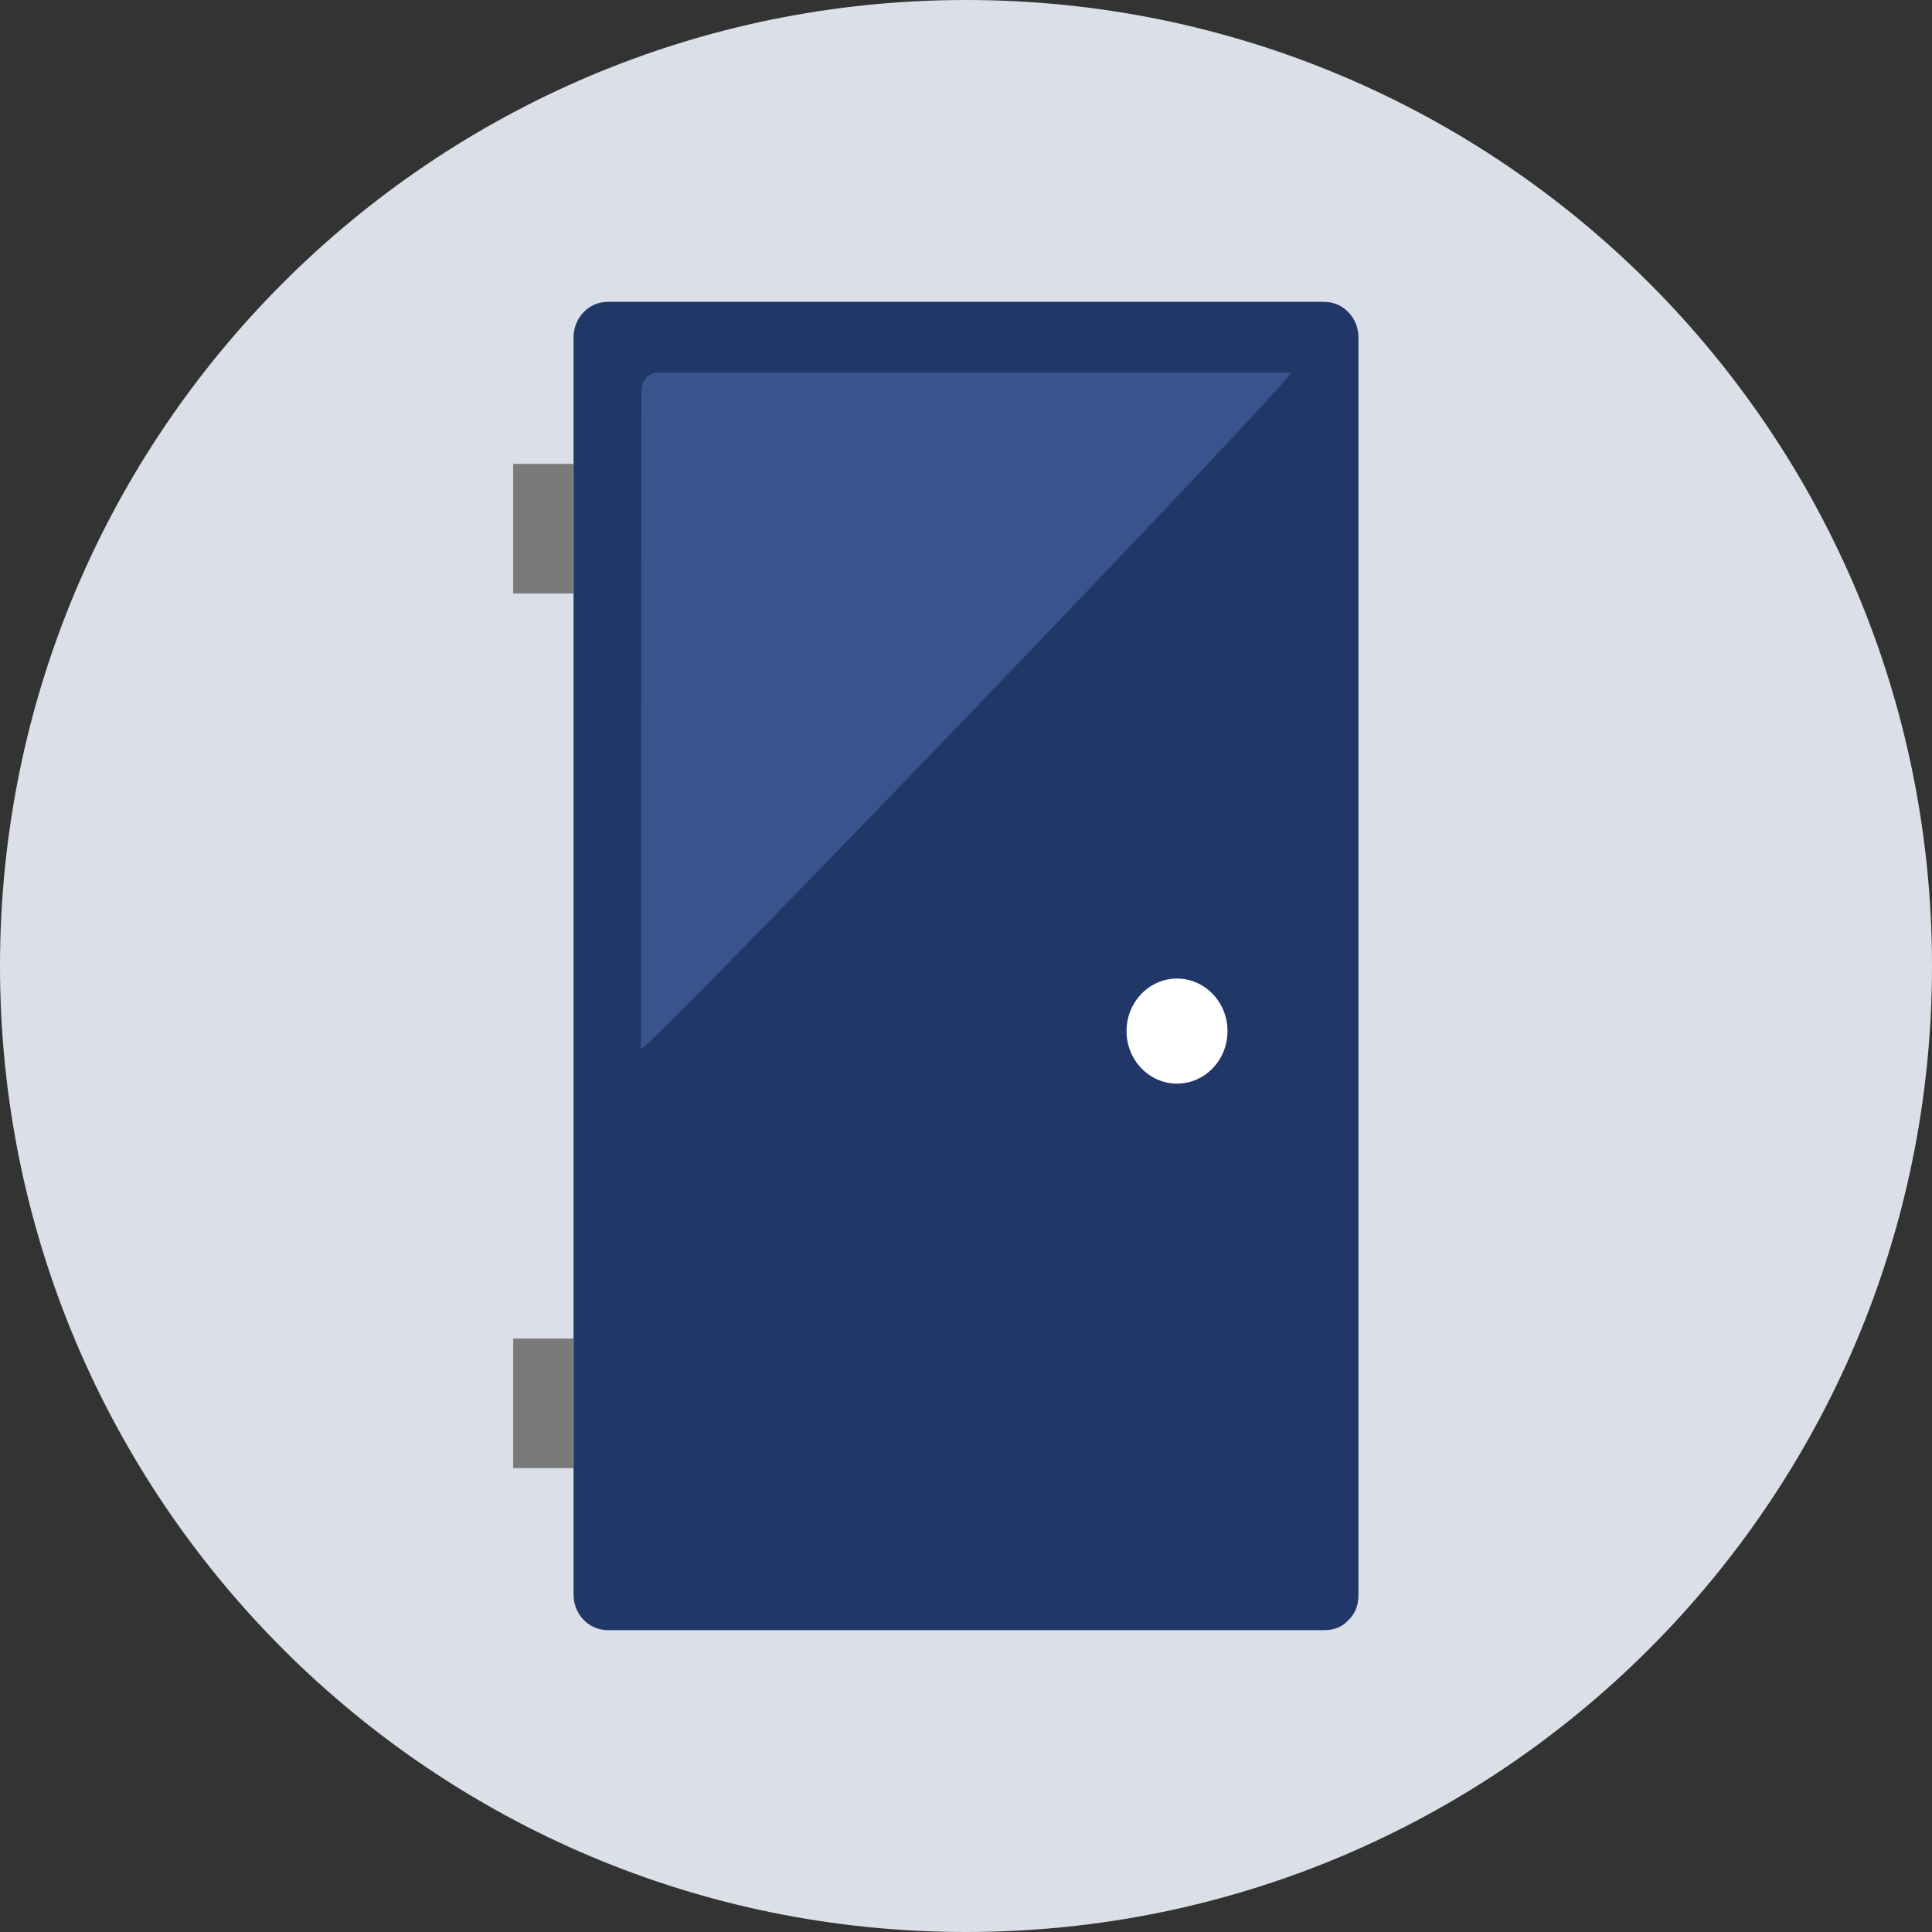 <svg width="64" height="64" viewBox="0 0 64 64" fill="none" xmlns="http://www.w3.org/2000/svg">
<rect x="0" y="0" width="64" height="64" fill="#333333" stroke="none"/>
<path d="M0 32C0 14.327 14.327 0 32 0C49.673 0 64 14.327 64 32C64 49.673 49.673 64 32 64C14.327 64 0 49.673 0 32Z" fill="#DBDFE7"/>
<path d="M43.889 11.158H20.112V52.845H43.889V11.158Z" fill="#203768"/>
<path d="M43.887 51.686H20.113L21.224 52.844V11.158L20.113 12.314H43.887L42.777 11.158V52.844C42.777 54.333 45 54.335 45 52.844V11.158C44.996 10.852 44.878 10.56 44.67 10.344C44.462 10.128 44.181 10.004 43.887 10H20.113C19.819 10.004 19.538 10.128 19.331 10.344C19.123 10.56 19.004 10.852 19 11.158V52.844C19.005 53.15 19.123 53.441 19.331 53.657C19.539 53.873 19.819 53.996 20.113 54H43.887C45.319 54 45.322 51.686 43.887 51.686Z" fill="#203768"/>
<path d="M21.233 34.742L21.247 12.922C21.247 12.846 21.262 12.77 21.29 12.699C21.318 12.628 21.36 12.564 21.412 12.51C21.464 12.456 21.526 12.413 21.594 12.384C21.662 12.355 21.735 12.34 21.809 12.34H42.761C43.061 12.34 21.233 35.065 21.233 34.742Z" fill="#39548D"/>
<path d="M38.991 35.896C39.914 35.896 40.663 35.117 40.663 34.156C40.663 33.196 39.914 32.416 38.991 32.416C38.067 32.416 37.318 33.196 37.318 34.156C37.318 35.117 38.067 35.896 38.991 35.896Z" fill="white"/>
<rect x="17" y="15.366" width="2" height="4.293" fill="#7A7A7A"/>
<rect x="17" y="44.341" width="2" height="4.293" fill="#7A7A7A"/>
</svg>

